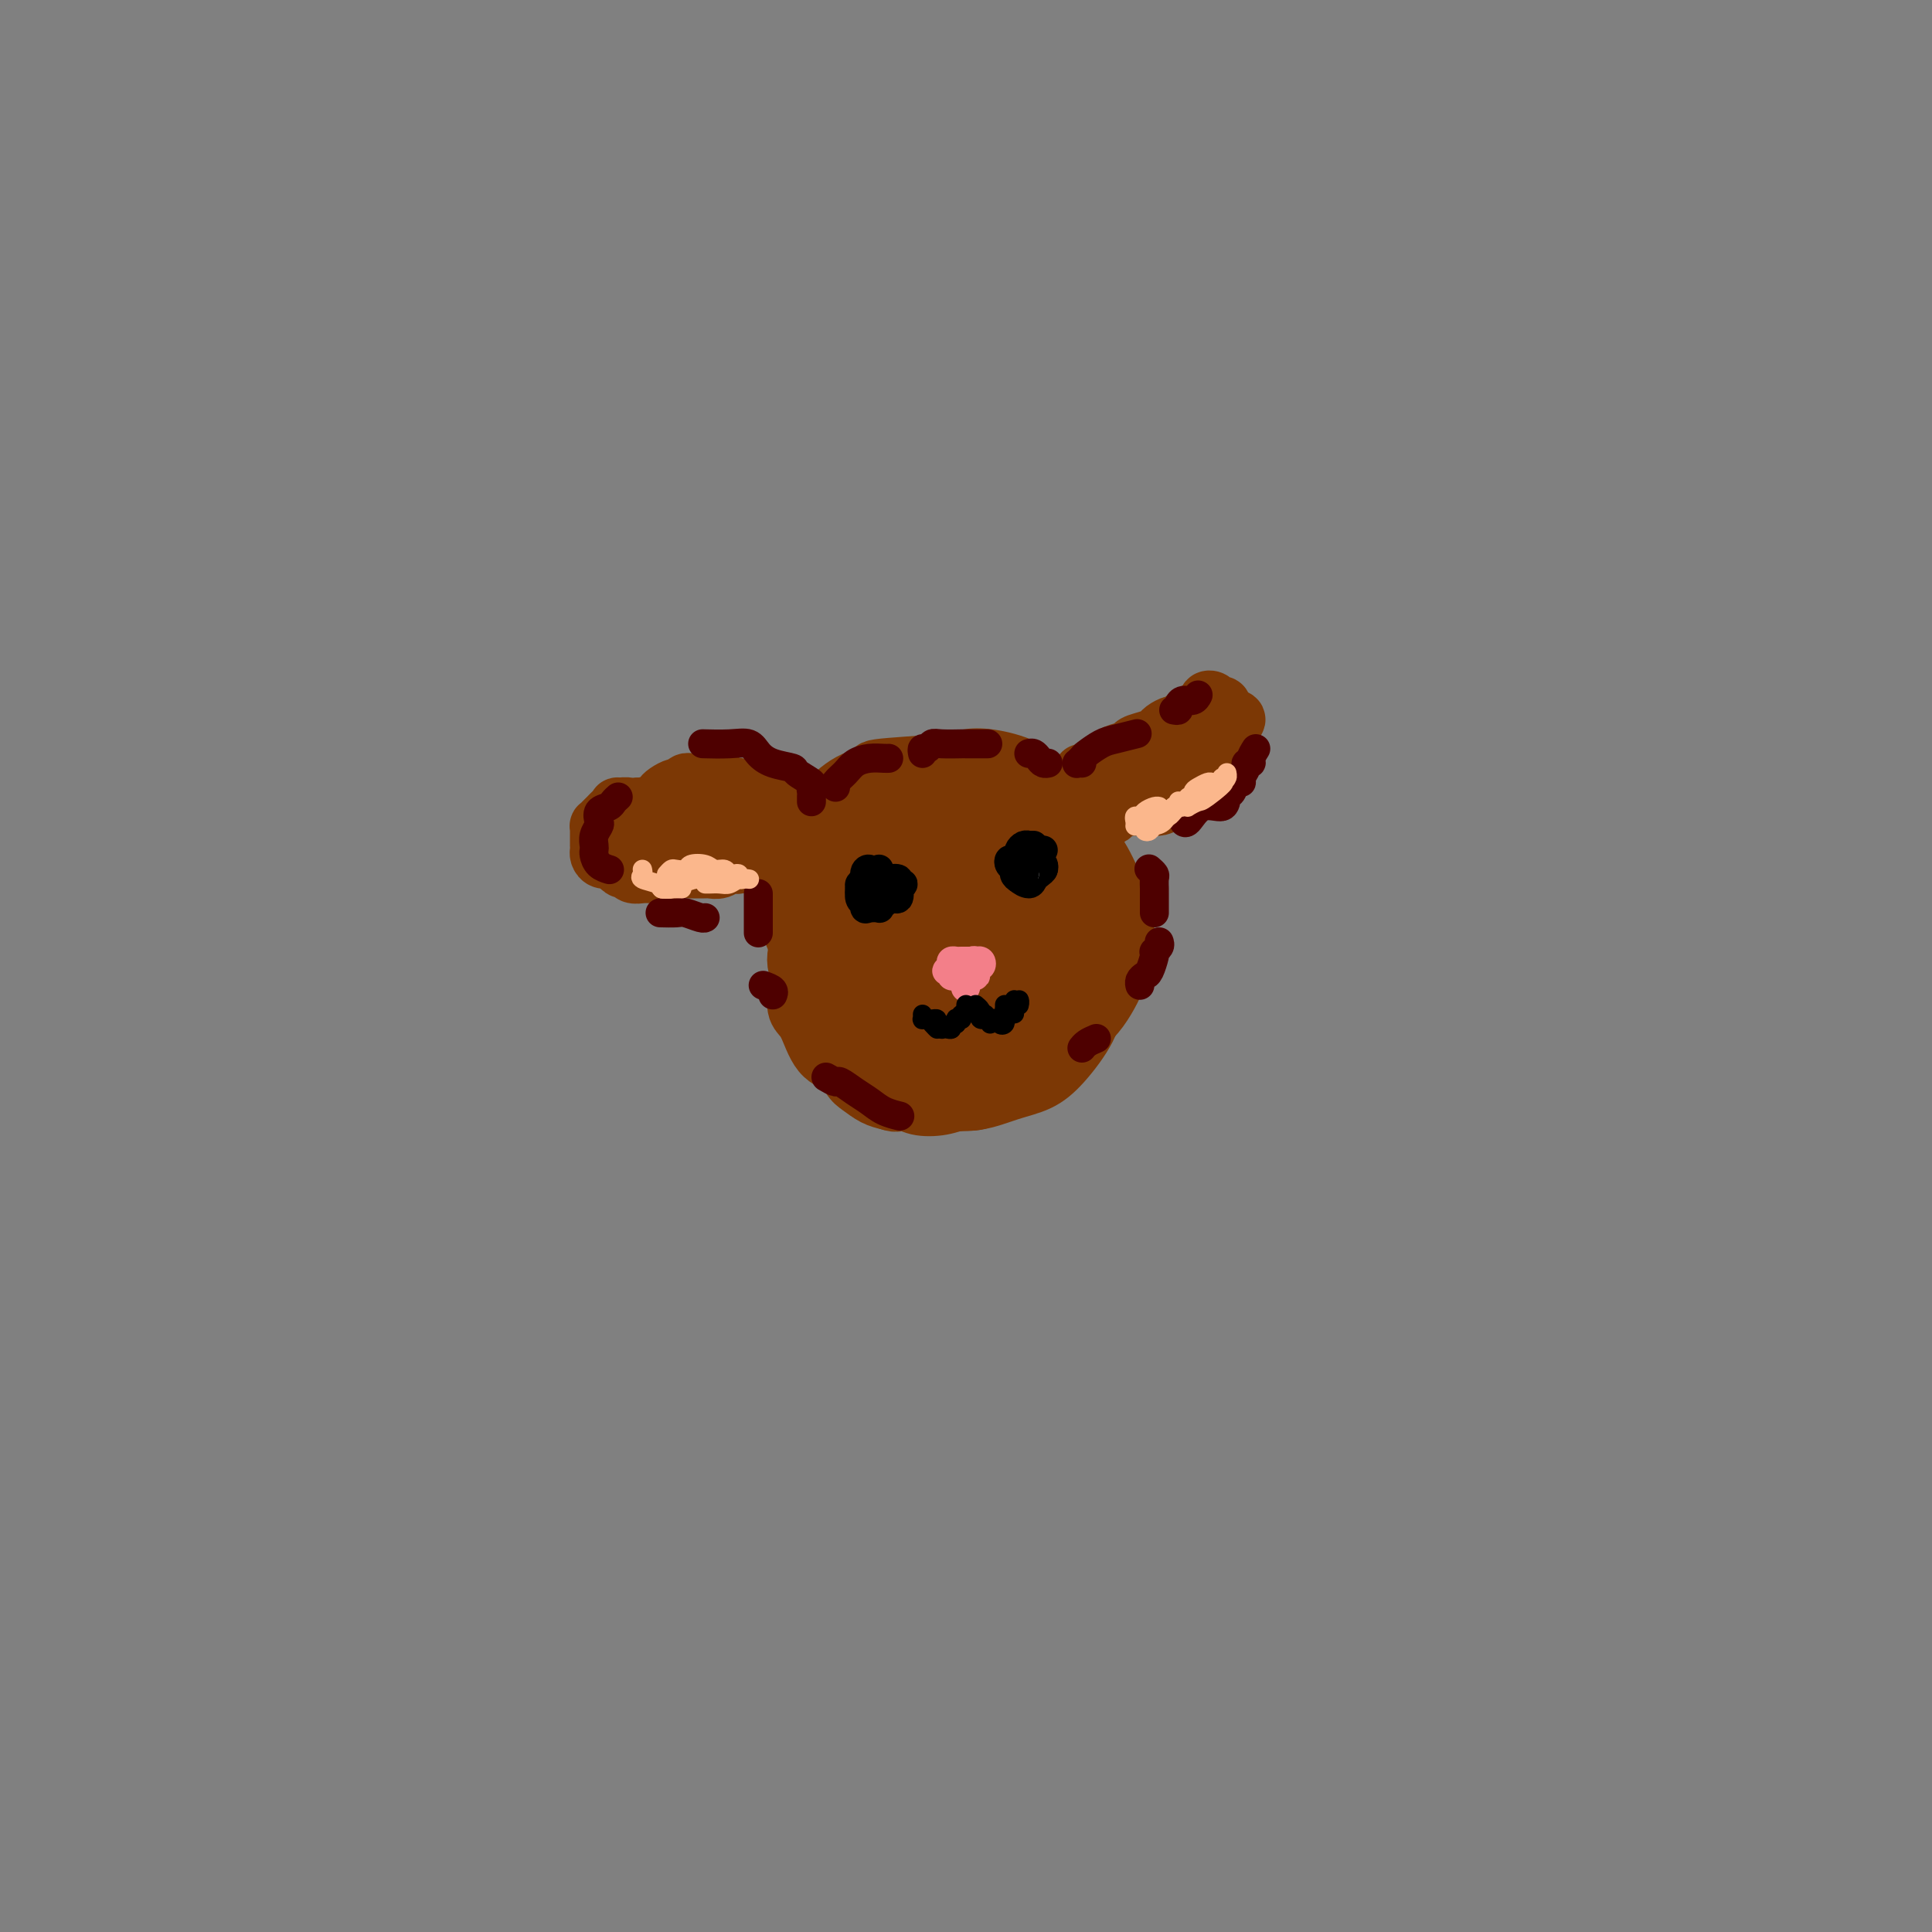 <svg viewBox='0 0 400 400' version='1.1' xmlns='http://www.w3.org/2000/svg' xmlns:xlink='http://www.w3.org/1999/xlink'><rect x="0" y="0" width="400" height="400" fill="#808080" stroke="none"/><g fill='none' stroke='#7C3805' stroke-width='12' stroke-linecap='round' stroke-linejoin='round'><path d='M204,168c0.185,-0.445 0.370,-0.889 0,-1c-0.370,-0.111 -1.294,0.113 -2,0c-0.706,-0.113 -1.193,-0.562 -2,-1c-0.807,-0.438 -1.934,-0.864 -3,-1c-1.066,-0.136 -2.070,0.017 -3,0c-0.930,-0.017 -1.785,-0.204 -3,0c-1.215,0.204 -2.791,0.798 -4,1c-1.209,0.202 -2.051,0.012 -3,1c-0.949,0.988 -2.006,3.152 -3,4c-0.994,0.848 -1.926,0.378 -3,1c-1.074,0.622 -2.291,2.335 -3,3c-0.709,0.665 -0.912,0.283 -2,1c-1.088,0.717 -3.062,2.534 -4,4c-0.938,1.466 -0.839,2.583 -1,3c-0.161,0.417 -0.583,0.134 -1,1c-0.417,0.866 -0.831,2.879 -1,4c-0.169,1.121 -0.095,1.348 0,2c0.095,0.652 0.210,1.728 0,3c-0.210,1.272 -0.745,2.740 -1,4c-0.255,1.260 -0.228,2.314 0,3c0.228,0.686 0.659,1.006 1,2c0.341,0.994 0.592,2.661 1,4c0.408,1.339 0.973,2.349 1,3c0.027,0.651 -0.484,0.945 0,2c0.484,1.055 1.963,2.873 3,4c1.037,1.127 1.632,1.562 2,2c0.368,0.438 0.510,0.877 1,2c0.490,1.123 1.327,2.930 2,4c0.673,1.070 1.181,1.403 2,2c0.819,0.597 1.948,1.456 3,2c1.052,0.544 2.026,0.772 3,1'/><path d='M184,228c1.801,0.718 2.304,0.012 3,0c0.696,-0.012 1.586,0.671 3,1c1.414,0.329 3.351,0.305 5,0c1.649,-0.305 3.008,-0.891 4,-1c0.992,-0.109 1.617,0.260 3,0c1.383,-0.260 3.523,-1.150 5,-2c1.477,-0.850 2.289,-1.662 3,-2c0.711,-0.338 1.321,-0.204 3,-1c1.679,-0.796 4.429,-2.523 6,-4c1.571,-1.477 1.965,-2.703 3,-4c1.035,-1.297 2.713,-2.664 4,-4c1.287,-1.336 2.185,-2.642 3,-4c0.815,-1.358 1.549,-2.769 2,-4c0.451,-1.231 0.621,-2.283 1,-4c0.379,-1.717 0.968,-4.101 1,-6c0.032,-1.899 -0.491,-3.315 -1,-5c-0.509,-1.685 -1.002,-3.641 -2,-6c-0.998,-2.359 -2.501,-5.122 -4,-7c-1.499,-1.878 -2.993,-2.870 -4,-4c-1.007,-1.130 -1.525,-2.396 -3,-4c-1.475,-1.604 -3.905,-3.544 -6,-5c-2.095,-1.456 -3.853,-2.429 -5,-3c-1.147,-0.571 -1.683,-0.742 -4,-1c-2.317,-0.258 -6.416,-0.603 -9,0c-2.584,0.603 -3.654,2.155 -5,3c-1.346,0.845 -2.969,0.984 -5,2c-2.031,1.016 -4.470,2.910 -6,4c-1.530,1.090 -2.152,1.375 -3,2c-0.848,0.625 -1.920,1.591 -3,3c-1.080,1.409 -2.166,3.260 -3,5c-0.834,1.740 -1.417,3.370 -2,5'/><path d='M168,182c-0.725,2.453 -0.038,3.585 0,5c0.038,1.415 -0.573,3.113 -1,6c-0.427,2.887 -0.671,6.962 -1,9c-0.329,2.038 -0.742,2.040 -1,3c-0.258,0.960 -0.360,2.879 0,4c0.360,1.121 1.181,1.446 2,3c0.819,1.554 1.637,4.339 3,6c1.363,1.661 3.272,2.198 5,3c1.728,0.802 3.276,1.869 6,3c2.724,1.131 6.626,2.326 9,3c2.374,0.674 3.221,0.826 5,1c1.779,0.174 4.490,0.368 7,0c2.510,-0.368 4.818,-1.300 7,-2c2.182,-0.700 4.238,-1.168 6,-2c1.762,-0.832 3.229,-2.028 5,-4c1.771,-1.972 3.845,-4.720 5,-7c1.155,-2.280 1.392,-4.091 2,-6c0.608,-1.909 1.587,-3.916 2,-7c0.413,-3.084 0.261,-7.244 0,-10c-0.261,-2.756 -0.629,-4.107 -1,-6c-0.371,-1.893 -0.745,-4.329 -2,-7c-1.255,-2.671 -3.392,-5.578 -5,-8c-1.608,-2.422 -2.686,-4.359 -4,-6c-1.314,-1.641 -2.863,-2.987 -5,-4c-2.137,-1.013 -4.863,-1.694 -7,-2c-2.137,-0.306 -3.687,-0.236 -5,0c-1.313,0.236 -2.391,0.638 -6,1c-3.609,0.362 -9.751,0.685 -12,1c-2.249,0.315 -0.606,0.623 -1,1c-0.394,0.377 -2.827,0.822 -5,2c-2.173,1.178 -4.087,3.089 -6,5'/><path d='M170,167c-2.947,2.572 -4.314,5.001 -5,7c-0.686,1.999 -0.691,3.566 -1,6c-0.309,2.434 -0.922,5.735 -1,8c-0.078,2.265 0.379,3.495 1,5c0.621,1.505 1.408,3.284 2,5c0.592,1.716 0.990,3.367 2,5c1.010,1.633 2.632,3.247 4,5c1.368,1.753 2.482,3.644 4,5c1.518,1.356 3.438,2.178 5,3c1.562,0.822 2.764,1.644 5,2c2.236,0.356 5.506,0.247 8,0c2.494,-0.247 4.213,-0.630 6,-1c1.787,-0.370 3.643,-0.725 6,-2c2.357,-1.275 5.214,-3.470 7,-5c1.786,-1.530 2.500,-2.396 4,-4c1.500,-1.604 3.787,-3.946 5,-6c1.213,-2.054 1.354,-3.821 2,-6c0.646,-2.179 1.798,-4.772 2,-7c0.202,-2.228 -0.547,-4.092 -1,-6c-0.453,-1.908 -0.611,-3.862 -2,-6c-1.389,-2.138 -4.009,-4.461 -6,-6c-1.991,-1.539 -3.354,-2.293 -5,-3c-1.646,-0.707 -3.574,-1.366 -6,-2c-2.426,-0.634 -5.351,-1.245 -8,-1c-2.649,0.245 -5.021,1.344 -7,2c-1.979,0.656 -3.564,0.869 -6,2c-2.436,1.131 -5.722,3.179 -8,5c-2.278,1.821 -3.549,3.416 -5,5c-1.451,1.584 -3.083,3.157 -4,6c-0.917,2.843 -1.119,6.955 -1,10c0.119,3.045 0.560,5.022 1,7'/><path d='M168,200c0.582,3.602 2.035,4.107 4,6c1.965,1.893 4.440,5.174 7,7c2.560,1.826 5.205,2.196 7,3c1.795,0.804 2.740,2.043 7,1c4.260,-1.043 11.834,-4.369 15,-6c3.166,-1.631 1.922,-1.566 2,-2c0.078,-0.434 1.477,-1.368 3,-4c1.523,-2.632 3.169,-6.961 4,-10c0.831,-3.039 0.848,-4.786 1,-7c0.152,-2.214 0.440,-4.893 -1,-8c-1.440,-3.107 -4.609,-6.642 -7,-9c-2.391,-2.358 -4.005,-3.538 -6,-5c-1.995,-1.462 -4.371,-3.205 -7,-3c-2.629,0.205 -5.512,2.359 -8,4c-2.488,1.641 -4.581,2.768 -6,4c-1.419,1.232 -2.165,2.569 -3,5c-0.835,2.431 -1.760,5.955 -2,9c-0.240,3.045 0.207,5.612 1,8c0.793,2.388 1.934,4.598 4,7c2.066,2.402 5.056,4.998 8,6c2.944,1.002 5.841,0.412 8,0c2.159,-0.412 3.579,-0.644 6,-2c2.421,-1.356 5.843,-3.834 8,-6c2.157,-2.166 3.047,-4.019 4,-6c0.953,-1.981 1.967,-4.088 2,-7c0.033,-2.912 -0.916,-6.628 -2,-9c-1.084,-2.372 -2.304,-3.401 -4,-5c-1.696,-1.599 -3.867,-3.769 -7,-4c-3.133,-0.231 -7.228,1.476 -10,3c-2.772,1.524 -4.221,2.864 -6,5c-1.779,2.136 -3.890,5.068 -6,8'/><path d='M184,183c-2.561,3.711 -2.963,6.490 -3,10c-0.037,3.510 0.292,7.751 1,10c0.708,2.249 1.797,2.507 4,4c2.203,1.493 5.521,4.220 8,5c2.479,0.780 4.117,-0.387 6,-1c1.883,-0.613 4.009,-0.674 6,-2c1.991,-1.326 3.846,-3.919 5,-6c1.154,-2.081 1.608,-3.651 2,-5c0.392,-1.349 0.724,-2.478 0,-5c-0.724,-2.522 -2.502,-6.439 -4,-9c-1.498,-2.561 -2.716,-3.768 -5,-5c-2.284,-1.232 -5.634,-2.488 -9,-2c-3.366,0.488 -6.749,2.722 -9,5c-2.251,2.278 -3.369,4.600 -4,7c-0.631,2.400 -0.773,4.877 0,8c0.773,3.123 2.461,6.893 4,10c1.539,3.107 2.930,5.550 5,7c2.070,1.450 4.820,1.908 8,2c3.180,0.092 6.791,-0.180 9,-1c2.209,-0.820 3.015,-2.187 4,-4c0.985,-1.813 2.148,-4.072 3,-7c0.852,-2.928 1.395,-6.526 1,-9c-0.395,-2.474 -1.726,-3.826 -3,-6c-1.274,-2.174 -2.490,-5.171 -5,-7c-2.510,-1.829 -6.312,-2.490 -9,-2c-2.688,0.490 -4.260,2.131 -6,4c-1.740,1.869 -3.649,3.968 -5,7c-1.351,3.032 -2.146,6.998 -2,10c0.146,3.002 1.232,5.039 2,7c0.768,1.961 1.220,3.846 3,5c1.780,1.154 4.890,1.577 8,2'/><path d='M199,215c2.210,-0.053 3.734,-1.185 5,-2c1.266,-0.815 2.275,-1.311 4,-3c1.725,-1.689 4.165,-4.570 5,-7c0.835,-2.430 0.066,-4.409 0,-6c-0.066,-1.591 0.570,-2.795 -1,-5c-1.570,-2.205 -5.345,-5.411 -8,-7c-2.655,-1.589 -4.188,-1.562 -6,-1c-1.812,0.562 -3.903,1.658 -6,4c-2.097,2.342 -4.199,5.932 -5,9c-0.801,3.068 -0.302,5.616 0,8c0.302,2.384 0.405,4.604 2,6c1.595,1.396 4.682,1.967 7,2c2.318,0.033 3.867,-0.473 6,-2c2.133,-1.527 4.850,-4.076 6,-6c1.150,-1.924 0.735,-3.222 1,-5c0.265,-1.778 1.211,-4.035 1,-6c-0.211,-1.965 -1.580,-3.637 -3,-5c-1.420,-1.363 -2.891,-2.418 -5,-3c-2.109,-0.582 -4.855,-0.690 -7,1c-2.145,1.690 -3.689,5.178 -5,8c-1.311,2.822 -2.389,4.978 -3,7c-0.611,2.022 -0.757,3.911 0,5c0.757,1.089 2.415,1.380 4,1c1.585,-0.380 3.098,-1.429 5,-3c1.902,-1.571 4.194,-3.663 6,-6c1.806,-2.337 3.126,-4.919 4,-7c0.874,-2.081 1.300,-3.660 1,-5c-0.300,-1.340 -1.328,-2.442 -3,-3c-1.672,-0.558 -3.989,-0.573 -6,0c-2.011,0.573 -3.718,1.735 -5,4c-1.282,2.265 -2.141,5.632 -3,9'/><path d='M190,197c-1.329,3.147 -0.651,4.516 0,6c0.651,1.484 1.277,3.084 2,4c0.723,0.916 1.544,1.148 3,1c1.456,-0.148 3.548,-0.677 5,-2c1.452,-1.323 2.263,-3.442 3,-5c0.737,-1.558 1.400,-2.557 1,-5c-0.400,-2.443 -1.862,-6.331 -4,-10c-2.138,-3.669 -4.951,-7.119 -8,-6c-3.049,1.119 -6.333,6.807 -8,10c-1.667,3.193 -1.715,3.890 -2,7c-0.285,3.110 -0.806,8.631 -1,11c-0.194,2.369 -0.063,1.584 0,1c0.063,-0.584 0.056,-0.969 1,-3c0.944,-2.031 2.838,-5.710 4,-9c1.162,-3.290 1.590,-6.192 2,-9c0.410,-2.808 0.800,-5.523 1,-9c0.200,-3.477 0.208,-7.717 0,-10c-0.208,-2.283 -0.633,-2.611 -1,-3c-0.367,-0.389 -0.675,-0.840 -1,-1c-0.325,-0.160 -0.665,-0.029 -1,0c-0.335,0.029 -0.663,-0.045 -1,0c-0.337,0.045 -0.682,0.208 -1,0c-0.318,-0.208 -0.609,-0.788 -1,-1c-0.391,-0.212 -0.881,-0.054 -1,0c-0.119,0.054 0.134,0.006 0,0c-0.134,-0.006 -0.654,0.029 -1,0c-0.346,-0.029 -0.516,-0.123 -1,0c-0.484,0.123 -1.281,0.464 -2,1c-0.719,0.536 -1.359,1.268 -2,2'/><path d='M176,167c-1.332,0.533 -1.662,0.364 -2,1c-0.338,0.636 -0.683,2.077 -1,3c-0.317,0.923 -0.606,1.330 -1,2c-0.394,0.670 -0.894,1.604 -1,2c-0.106,0.396 0.181,0.255 0,1c-0.181,0.745 -0.829,2.377 -1,3c-0.171,0.623 0.134,0.238 0,1c-0.134,0.762 -0.709,2.672 -1,4c-0.291,1.328 -0.298,2.074 0,3c0.298,0.926 0.900,2.032 1,3c0.100,0.968 -0.303,1.798 0,3c0.303,1.202 1.312,2.776 2,4c0.688,1.224 1.056,2.096 1,3c-0.056,0.904 -0.535,1.839 0,3c0.535,1.161 2.082,2.549 3,3c0.918,0.451 1.205,-0.035 2,0c0.795,0.035 2.097,0.591 4,0c1.903,-0.591 4.407,-2.329 6,-4c1.593,-1.671 2.276,-3.273 4,-5c1.724,-1.727 4.489,-3.577 6,-5c1.511,-1.423 1.766,-2.419 2,-4c0.234,-1.581 0.445,-3.747 0,-5c-0.445,-1.253 -1.545,-1.593 -3,-2c-1.455,-0.407 -3.264,-0.880 -5,-1c-1.736,-0.120 -3.399,0.114 -5,1c-1.601,0.886 -3.140,2.425 -5,5c-1.860,2.575 -4.040,6.187 -5,9c-0.960,2.813 -0.701,4.826 0,7c0.701,2.174 1.842,4.508 3,6c1.158,1.492 2.331,2.140 4,2c1.669,-0.140 3.835,-1.070 6,-2'/><path d='M190,208c2.694,-0.832 4.428,-2.912 6,-4c1.572,-1.088 2.982,-1.185 4,-2c1.018,-0.815 1.646,-2.348 2,-3c0.354,-0.652 0.435,-0.422 0,-1c-0.435,-0.578 -1.386,-1.963 -2,-3c-0.614,-1.037 -0.890,-1.725 -1,-2c-0.110,-0.275 -0.055,-0.138 0,0'/><path d='M167,170c-0.455,0.092 -0.909,0.183 -1,0c-0.091,-0.183 0.183,-0.642 0,-1c-0.183,-0.358 -0.821,-0.617 -1,-1c-0.179,-0.383 0.103,-0.891 0,-1c-0.103,-0.109 -0.591,0.182 -1,0c-0.409,-0.182 -0.740,-0.837 -1,-1c-0.260,-0.163 -0.451,0.167 -1,0c-0.549,-0.167 -1.457,-0.830 -2,-1c-0.543,-0.170 -0.722,0.151 -1,0c-0.278,-0.151 -0.656,-0.776 -1,-1c-0.344,-0.224 -0.656,-0.046 -1,0c-0.344,0.046 -0.722,-0.039 -1,0c-0.278,0.039 -0.456,0.203 -1,0c-0.544,-0.203 -1.454,-0.772 -2,-1c-0.546,-0.228 -0.728,-0.114 -1,0c-0.272,0.114 -0.635,0.227 -1,0c-0.365,-0.227 -0.731,-0.793 -1,-1c-0.269,-0.207 -0.439,-0.055 -1,0c-0.561,0.055 -1.512,0.014 -2,0c-0.488,-0.014 -0.512,0.000 -1,0c-0.488,-0.000 -1.439,-0.015 -2,0c-0.561,0.015 -0.731,0.060 -1,0c-0.269,-0.060 -0.636,-0.223 -1,0c-0.364,0.223 -0.726,0.833 -1,1c-0.274,0.167 -0.462,-0.109 -1,0c-0.538,0.109 -1.426,0.604 -2,1c-0.574,0.396 -0.834,0.694 -1,1c-0.166,0.306 -0.237,0.621 -1,1c-0.763,0.379 -2.218,0.823 -3,1c-0.782,0.177 -0.891,0.089 -1,0'/><path d='M132,167c-3.113,0.770 -1.895,0.195 -2,0c-0.105,-0.195 -1.534,-0.011 -2,0c-0.466,0.011 0.029,-0.151 0,0c-0.029,0.151 -0.582,0.614 -1,1c-0.418,0.386 -0.700,0.695 -1,1c-0.300,0.305 -0.616,0.607 -1,1c-0.384,0.393 -0.835,0.879 -1,1c-0.165,0.121 -0.044,-0.121 0,0c0.044,0.121 0.012,0.606 0,1c-0.012,0.394 -0.003,0.697 0,1c0.003,0.303 0.000,0.606 0,1c-0.000,0.394 0.002,0.880 0,1c-0.002,0.120 -0.008,-0.127 0,0c0.008,0.127 0.030,0.626 0,1c-0.030,0.374 -0.111,0.622 0,1c0.111,0.378 0.414,0.886 1,1c0.586,0.114 1.457,-0.166 2,0c0.543,0.166 0.759,0.778 1,1c0.241,0.222 0.506,0.056 1,0c0.494,-0.056 1.218,-0.001 2,0c0.782,0.001 1.623,-0.052 2,0c0.377,0.052 0.290,0.210 1,0c0.710,-0.210 2.217,-0.788 3,-1c0.783,-0.212 0.843,-0.056 1,0c0.157,0.056 0.411,0.014 1,0c0.589,-0.014 1.512,0.001 2,0c0.488,-0.001 0.540,-0.017 1,0c0.460,0.017 1.330,0.066 2,0c0.670,-0.066 1.142,-0.249 2,0c0.858,0.249 2.102,0.928 3,1c0.898,0.072 1.449,-0.464 2,-1'/><path d='M151,178c4.522,0.224 2.329,0.286 2,0c-0.329,-0.286 1.208,-0.918 2,-1c0.792,-0.082 0.838,0.385 1,0c0.162,-0.385 0.439,-1.623 1,-2c0.561,-0.377 1.406,0.106 2,0c0.594,-0.106 0.938,-0.803 1,-1c0.062,-0.197 -0.158,0.105 0,0c0.158,-0.105 0.694,-0.617 1,-1c0.306,-0.383 0.380,-0.638 1,-1c0.620,-0.362 1.785,-0.831 2,-1c0.215,-0.169 -0.520,-0.038 -1,0c-0.480,0.038 -0.706,-0.017 -1,0c-0.294,0.017 -0.655,0.106 -1,0c-0.345,-0.106 -0.674,-0.406 -1,-1c-0.326,-0.594 -0.650,-1.484 -1,-2c-0.350,-0.516 -0.727,-0.660 -1,-1c-0.273,-0.340 -0.443,-0.876 -1,-1c-0.557,-0.124 -1.503,0.164 -2,0c-0.497,-0.164 -0.545,-0.780 -1,-1c-0.455,-0.220 -1.316,-0.046 -2,0c-0.684,0.046 -1.190,-0.037 -2,0c-0.810,0.037 -1.922,0.195 -3,0c-1.078,-0.195 -2.120,-0.742 -3,-1c-0.880,-0.258 -1.598,-0.228 -2,0c-0.402,0.228 -0.489,0.652 -1,1c-0.511,0.348 -1.446,0.619 -2,1c-0.554,0.381 -0.726,0.872 -1,1c-0.274,0.128 -0.650,-0.106 -1,0c-0.350,0.106 -0.675,0.553 -1,1'/><path d='M136,168c-1.626,1.089 -1.693,1.811 -2,2c-0.307,0.189 -0.856,-0.155 -1,0c-0.144,0.155 0.115,0.810 0,1c-0.115,0.190 -0.604,-0.085 -1,0c-0.396,0.085 -0.698,0.530 -1,1c-0.302,0.470 -0.603,0.966 -1,1c-0.397,0.034 -0.891,-0.394 -1,0c-0.109,0.394 0.167,1.611 0,2c-0.167,0.389 -0.778,-0.051 -1,0c-0.222,0.051 -0.057,0.592 0,1c0.057,0.408 0.004,0.683 0,1c-0.004,0.317 0.039,0.677 0,1c-0.039,0.323 -0.162,0.608 0,1c0.162,0.392 0.609,0.890 1,1c0.391,0.110 0.726,-0.167 1,0c0.274,0.167 0.488,0.778 1,1c0.512,0.222 1.321,0.056 2,0c0.679,-0.056 1.229,-0.001 2,0c0.771,0.001 1.765,-0.052 2,0c0.235,0.052 -0.289,0.210 0,0c0.289,-0.210 1.389,-0.788 2,-1c0.611,-0.212 0.731,-0.057 1,0c0.269,0.057 0.687,0.015 1,0c0.313,-0.015 0.521,-0.003 1,0c0.479,0.003 1.230,-0.003 2,0c0.770,0.003 1.558,0.016 2,0c0.442,-0.016 0.538,-0.062 1,0c0.462,0.062 1.289,0.233 2,0c0.711,-0.233 1.307,-0.870 2,-1c0.693,-0.130 1.484,0.249 2,0c0.516,-0.249 0.758,-1.124 1,-2'/><path d='M154,177c4.118,-0.946 2.414,-1.812 2,-2c-0.414,-0.188 0.464,0.300 1,0c0.536,-0.300 0.732,-1.390 1,-2c0.268,-0.610 0.609,-0.741 1,-1c0.391,-0.259 0.834,-0.647 1,-1c0.166,-0.353 0.057,-0.673 0,-1c-0.057,-0.327 -0.061,-0.662 0,-1c0.061,-0.338 0.186,-0.679 0,-1c-0.186,-0.321 -0.682,-0.623 -1,-1c-0.318,-0.377 -0.458,-0.829 -1,-1c-0.542,-0.171 -1.487,-0.061 -2,0c-0.513,0.061 -0.594,0.073 -1,0c-0.406,-0.073 -1.138,-0.230 -2,0c-0.862,0.230 -1.853,0.846 -3,1c-1.147,0.154 -2.450,-0.156 -3,0c-0.550,0.156 -0.346,0.777 -1,1c-0.654,0.223 -2.165,0.049 -3,0c-0.835,-0.049 -0.993,0.029 -1,0c-0.007,-0.029 0.138,-0.163 0,0c-0.138,0.163 -0.558,0.625 -1,1c-0.442,0.375 -0.906,0.663 -1,1c-0.094,0.337 0.182,0.724 0,1c-0.182,0.276 -0.823,0.441 -1,1c-0.177,0.559 0.110,1.512 0,2c-0.110,0.488 -0.617,0.512 -1,1c-0.383,0.488 -0.642,1.439 -1,2c-0.358,0.561 -0.817,0.732 -1,1c-0.183,0.268 -0.092,0.634 0,1'/><path d='M136,179c-1.309,1.640 -1.080,0.241 -1,0c0.080,-0.241 0.011,0.676 0,1c-0.011,0.324 0.038,0.055 0,0c-0.038,-0.055 -0.161,0.102 0,0c0.161,-0.102 0.606,-0.465 1,-1c0.394,-0.535 0.735,-1.242 1,-2c0.265,-0.758 0.452,-1.566 1,-2c0.548,-0.434 1.457,-0.493 2,-1c0.543,-0.507 0.720,-1.461 1,-2c0.280,-0.539 0.664,-0.663 1,-1c0.336,-0.337 0.626,-0.888 1,-1c0.374,-0.112 0.833,0.215 1,0c0.167,-0.215 0.041,-0.973 0,-1c-0.041,-0.027 0.002,0.676 0,1c-0.002,0.324 -0.050,0.269 0,0c0.050,-0.269 0.199,-0.750 0,-1c-0.199,-0.250 -0.747,-0.267 -1,0c-0.253,0.267 -0.211,0.817 0,1c0.211,0.183 0.593,-0.003 1,0c0.407,0.003 0.840,0.193 1,0c0.160,-0.193 0.046,-0.769 0,-1c-0.046,-0.231 -0.023,-0.115 0,0'/><path d='M223,162c0.448,-0.303 0.896,-0.606 1,-1c0.104,-0.394 -0.137,-0.879 0,-1c0.137,-0.121 0.650,0.122 1,0c0.350,-0.122 0.535,-0.610 1,-1c0.465,-0.390 1.208,-0.682 2,-1c0.792,-0.318 1.633,-0.663 2,-1c0.367,-0.337 0.259,-0.668 1,-1c0.741,-0.332 2.330,-0.666 3,-1c0.670,-0.334 0.421,-0.668 1,-1c0.579,-0.332 1.987,-0.662 3,-1c1.013,-0.338 1.632,-0.683 2,-1c0.368,-0.317 0.484,-0.607 1,-1c0.516,-0.393 1.433,-0.890 2,-1c0.567,-0.110 0.786,0.166 1,0c0.214,-0.166 0.425,-0.774 1,-1c0.575,-0.226 1.516,-0.071 2,0c0.484,0.071 0.512,0.057 1,0c0.488,-0.057 1.438,-0.156 2,0c0.562,0.156 0.738,0.568 1,1c0.262,0.432 0.610,0.886 1,1c0.390,0.114 0.823,-0.110 1,0c0.177,0.110 0.100,0.554 0,1c-0.100,0.446 -0.223,0.893 0,1c0.223,0.107 0.792,-0.126 1,0c0.208,0.126 0.057,0.612 0,1c-0.057,0.388 -0.018,0.679 0,1c0.018,0.321 0.015,0.674 0,1c-0.015,0.326 -0.043,0.626 0,1c0.043,0.374 0.155,0.821 0,1c-0.155,0.179 -0.578,0.089 -1,0'/><path d='M253,158c-0.065,0.897 0.273,0.639 0,1c-0.273,0.361 -1.157,1.339 -2,2c-0.843,0.661 -1.643,1.003 -2,1c-0.357,-0.003 -0.269,-0.351 -1,0c-0.731,0.351 -2.280,1.400 -3,2c-0.720,0.600 -0.612,0.749 -1,1c-0.388,0.251 -1.271,0.603 -2,1c-0.729,0.397 -1.302,0.838 -2,1c-0.698,0.162 -1.519,0.046 -2,0c-0.481,-0.046 -0.622,-0.023 -1,0c-0.378,0.023 -0.994,0.045 -2,0c-1.006,-0.045 -2.402,-0.156 -3,0c-0.598,0.156 -0.397,0.578 -1,1c-0.603,0.422 -2.008,0.845 -3,1c-0.992,0.155 -1.569,0.041 -2,0c-0.431,-0.041 -0.715,-0.010 -1,0c-0.285,0.010 -0.571,-0.001 -1,0c-0.429,0.001 -0.999,0.015 -1,0c-0.001,-0.015 0.569,-0.060 1,0c0.431,0.060 0.724,0.224 1,0c0.276,-0.224 0.534,-0.836 1,-1c0.466,-0.164 1.140,0.120 2,0c0.860,-0.120 1.906,-0.643 3,-1c1.094,-0.357 2.236,-0.546 3,-1c0.764,-0.454 1.149,-1.171 2,-2c0.851,-0.829 2.166,-1.769 3,-2c0.834,-0.231 1.186,0.245 2,0c0.814,-0.245 2.090,-1.213 3,-2c0.910,-0.787 1.455,-1.394 2,-2'/><path d='M246,158c3.665,-2.042 2.326,-1.646 2,-2c-0.326,-0.354 0.361,-1.456 1,-2c0.639,-0.544 1.230,-0.528 2,-1c0.770,-0.472 1.719,-1.432 2,-2c0.281,-0.568 -0.107,-0.743 0,-1c0.107,-0.257 0.709,-0.595 1,-1c0.291,-0.405 0.271,-0.878 0,-1c-0.271,-0.122 -0.793,0.107 -1,0c-0.207,-0.107 -0.098,-0.551 0,-1c0.098,-0.449 0.186,-0.902 0,-1c-0.186,-0.098 -0.646,0.159 -1,0c-0.354,-0.159 -0.602,-0.733 -1,-1c-0.398,-0.267 -0.946,-0.227 -1,0c-0.054,0.227 0.385,0.639 0,1c-0.385,0.361 -1.595,0.669 -2,1c-0.405,0.331 -0.007,0.684 0,1c0.007,0.316 -0.378,0.596 -1,1c-0.622,0.404 -1.481,0.931 -2,1c-0.519,0.069 -0.698,-0.319 -1,0c-0.302,0.319 -0.728,1.345 -1,2c-0.272,0.655 -0.392,0.940 -1,1c-0.608,0.060 -1.705,-0.105 -2,0c-0.295,0.105 0.212,0.480 0,1c-0.212,0.520 -1.142,1.186 -2,2c-0.858,0.814 -1.644,1.775 -2,2c-0.356,0.225 -0.280,-0.287 -1,0c-0.720,0.287 -2.234,1.372 -3,2c-0.766,0.628 -0.783,0.797 -1,1c-0.217,0.203 -0.635,0.439 -1,1c-0.365,0.561 -0.676,1.446 -1,2c-0.324,0.554 -0.662,0.777 -1,1'/><path d='M228,165c-3.955,3.407 -1.843,2.423 -1,2c0.843,-0.423 0.417,-0.285 0,0c-0.417,0.285 -0.826,0.717 -1,1c-0.174,0.283 -0.114,0.415 0,1c0.114,0.585 0.283,1.622 0,2c-0.283,0.378 -1.016,0.098 -1,0c0.016,-0.098 0.782,-0.015 1,0c0.218,0.015 -0.112,-0.037 0,0c0.112,0.037 0.668,0.164 1,0c0.332,-0.164 0.442,-0.618 1,-1c0.558,-0.382 1.564,-0.691 2,-1c0.436,-0.309 0.302,-0.618 1,-1c0.698,-0.382 2.227,-0.837 3,-1c0.773,-0.163 0.788,-0.033 1,0c0.212,0.033 0.620,-0.032 1,0c0.380,0.032 0.731,0.162 1,0c0.269,-0.162 0.457,-0.617 1,-1c0.543,-0.383 1.441,-0.694 2,-1c0.559,-0.306 0.780,-0.606 1,-1c0.220,-0.394 0.440,-0.882 1,-1c0.560,-0.118 1.458,0.133 2,0c0.542,-0.133 0.726,-0.652 1,-1c0.274,-0.348 0.637,-0.527 1,-1c0.363,-0.473 0.726,-1.240 1,-2c0.274,-0.760 0.458,-1.512 1,-2c0.542,-0.488 1.440,-0.711 2,-1c0.560,-0.289 0.780,-0.645 1,-1'/><path d='M251,155c1.336,-1.549 1.677,-1.920 2,-2c0.323,-0.080 0.627,0.133 1,0c0.373,-0.133 0.815,-0.612 1,-1c0.185,-0.388 0.112,-0.687 0,-1c-0.112,-0.313 -0.265,-0.642 0,-1c0.265,-0.358 0.947,-0.745 1,-1c0.053,-0.255 -0.524,-0.377 -1,0c-0.476,0.377 -0.850,1.253 -1,2c-0.150,0.747 -0.075,1.366 -1,2c-0.925,0.634 -2.850,1.284 -4,2c-1.150,0.716 -1.526,1.498 -2,2c-0.474,0.502 -1.045,0.723 -2,1c-0.955,0.277 -2.295,0.610 -3,1c-0.705,0.390 -0.777,0.836 -1,1c-0.223,0.164 -0.599,0.044 -1,0c-0.401,-0.044 -0.829,-0.013 -1,0c-0.171,0.013 -0.086,0.006 0,0'/></g>
<g fill='none' stroke='#4E0000' stroke-width='6' stroke-linecap='round' stroke-linejoin='round'><path d='M157,185c0.000,0.335 0.000,0.670 0,1c0.000,0.330 0.000,0.656 0,1c0.000,0.344 0.000,0.705 0,1c0.000,0.295 0.000,0.524 0,1c0.000,0.476 0.000,1.200 0,2c0.000,0.800 0.000,1.677 0,2c-0.000,0.323 0.000,0.092 0,0c0.000,-0.092 0.000,-0.046 0,0'/><path d='M158,204c0.844,0.311 1.689,0.622 2,1c0.311,0.378 0.089,0.822 0,1c-0.089,0.178 -0.044,0.089 0,0'/><path d='M224,158c-0.430,0.007 -0.860,0.014 -1,0c-0.140,-0.014 0.010,-0.049 0,0c-0.010,0.049 -0.181,0.182 0,0c0.181,-0.182 0.715,-0.679 1,-1c0.285,-0.321 0.322,-0.464 1,-1c0.678,-0.536 1.996,-1.463 3,-2c1.004,-0.537 1.693,-0.683 3,-1c1.307,-0.317 3.230,-0.805 4,-1c0.770,-0.195 0.385,-0.098 0,0'/><path d='M243,147c0.439,0.081 0.878,0.162 1,0c0.122,-0.162 -0.072,-0.565 0,-1c0.072,-0.435 0.411,-0.900 1,-1c0.589,-0.100 1.428,0.165 2,0c0.572,-0.165 0.878,-0.762 1,-1c0.122,-0.238 0.061,-0.119 0,0'/><path d='M260,155c-0.455,0.728 -0.911,1.455 -1,2c-0.089,0.545 0.187,0.907 0,1c-0.187,0.093 -0.838,-0.082 -1,0c-0.162,0.082 0.164,0.421 0,1c-0.164,0.579 -0.818,1.396 -1,2c-0.182,0.604 0.108,0.993 0,1c-0.108,0.007 -0.616,-0.369 -1,0c-0.384,0.369 -0.645,1.483 -1,2c-0.355,0.517 -0.803,0.436 -1,1c-0.197,0.564 -0.144,1.773 -1,2c-0.856,0.227 -2.621,-0.527 -4,0c-1.379,0.527 -2.371,2.334 -3,3c-0.629,0.666 -0.894,0.190 -1,0c-0.106,-0.190 -0.053,-0.095 0,0'/><path d='M238,180c-0.113,-0.099 -0.226,-0.197 0,0c0.226,0.197 0.793,0.690 1,1c0.207,0.310 0.056,0.437 0,1c-0.056,0.563 -0.015,1.563 0,2c0.015,0.438 0.004,0.313 0,1c-0.004,0.687 -0.001,2.185 0,3c0.001,0.815 0.000,0.947 0,1c-0.000,0.053 -0.000,0.026 0,0'/><path d='M240,195c0.111,0.307 0.223,0.615 0,1c-0.223,0.385 -0.780,0.849 -1,1c-0.220,0.151 -0.101,-0.009 0,0c0.101,0.009 0.185,0.188 0,1c-0.185,0.812 -0.638,2.256 -1,3c-0.362,0.744 -0.633,0.787 -1,1c-0.367,0.213 -0.830,0.596 -1,1c-0.170,0.404 -0.049,0.830 0,1c0.049,0.170 0.024,0.085 0,0'/><path d='M227,215c-0.733,0.311 -1.467,0.622 -2,1c-0.533,0.378 -0.867,0.822 -1,1c-0.133,0.178 -0.067,0.089 0,0'/><path d='M171,223c0.804,0.471 1.607,0.942 2,1c0.393,0.058 0.375,-0.296 1,0c0.625,0.296 1.891,1.242 3,2c1.109,0.758 2.060,1.327 3,2c0.940,0.673 1.868,1.450 3,2c1.132,0.550 2.466,0.871 3,1c0.534,0.129 0.267,0.064 0,0'/><path d='M168,166c-0.006,-0.335 -0.013,-0.671 0,-1c0.013,-0.329 0.045,-0.652 0,-1c-0.045,-0.348 -0.168,-0.723 0,-1c0.168,-0.277 0.627,-0.458 0,-1c-0.627,-0.542 -2.341,-1.445 -3,-2c-0.659,-0.555 -0.264,-0.762 -1,-1c-0.736,-0.238 -2.604,-0.509 -4,-1c-1.396,-0.491 -2.319,-1.203 -3,-2c-0.681,-0.797 -1.121,-1.677 -2,-2c-0.879,-0.323 -2.198,-0.087 -4,0c-1.802,0.087 -4.086,0.025 -5,0c-0.914,-0.025 -0.457,-0.012 0,0'/><path d='M128,165c-0.370,0.325 -0.739,0.650 -1,1c-0.261,0.350 -0.413,0.727 -1,1c-0.587,0.273 -1.607,0.444 -2,1c-0.393,0.556 -0.158,1.497 0,2c0.158,0.503 0.238,0.568 0,1c-0.238,0.432 -0.794,1.233 -1,2c-0.206,0.767 -0.062,1.502 0,2c0.062,0.498 0.041,0.761 0,1c-0.041,0.239 -0.104,0.456 0,1c0.104,0.544 0.374,1.416 1,2c0.626,0.584 1.607,0.881 2,1c0.393,0.119 0.196,0.059 0,0'/><path d='M137,189c-0.301,-0.008 -0.603,-0.016 0,0c0.603,0.016 2.109,0.057 3,0c0.891,-0.057 1.167,-0.211 2,0c0.833,0.211 2.224,0.788 3,1c0.776,0.212 0.936,0.061 1,0c0.064,-0.061 0.032,-0.030 0,0'/><path d='M173,163c-0.184,-0.249 -0.368,-0.497 0,-1c0.368,-0.503 1.290,-1.259 2,-2c0.710,-0.741 1.210,-1.467 2,-2c0.790,-0.533 1.872,-0.875 3,-1c1.128,-0.125 2.304,-0.034 3,0c0.696,0.034 0.913,0.010 1,0c0.087,-0.010 0.043,-0.005 0,0'/><path d='M191,156c-0.090,-0.453 -0.181,-0.906 0,-1c0.181,-0.094 0.633,0.171 1,0c0.367,-0.171 0.649,-0.778 1,-1c0.351,-0.222 0.771,-0.060 2,0c1.229,0.060 3.268,0.016 4,0c0.732,-0.016 0.159,-0.004 1,0c0.841,0.004 3.098,0.001 4,0c0.902,-0.001 0.451,-0.001 0,0'/><path d='M213,156c0.332,-0.083 0.663,-0.166 1,0c0.337,0.166 0.678,0.581 1,1c0.322,0.419 0.625,0.844 1,1c0.375,0.156 0.821,0.045 1,0c0.179,-0.045 0.089,-0.022 0,0'/></g>
<g fill='none' stroke='#000000' stroke-width='6' stroke-linecap='round' stroke-linejoin='round'><path d='M213,175c0.542,0.002 1.084,0.003 1,0c-0.084,-0.003 -0.793,-0.012 -1,0c-0.207,0.012 0.088,0.045 0,0c-0.088,-0.045 -0.559,-0.167 -1,0c-0.441,0.167 -0.851,0.623 -1,1c-0.149,0.377 -0.037,0.675 0,1c0.037,0.325 -0.000,0.675 0,1c0.000,0.325 0.037,0.623 0,1c-0.037,0.377 -0.150,0.834 0,1c0.150,0.166 0.562,0.041 1,0c0.438,-0.041 0.903,0.000 1,0c0.097,-0.000 -0.174,-0.042 0,0c0.174,0.042 0.793,0.169 1,0c0.207,-0.169 0.001,-0.635 0,-1c-0.001,-0.365 0.203,-0.630 0,-1c-0.203,-0.370 -0.814,-0.846 -1,-1c-0.186,-0.154 0.054,0.014 0,0c-0.054,-0.014 -0.403,-0.211 -1,0c-0.597,0.211 -1.443,0.830 -2,1c-0.557,0.170 -0.826,-0.108 -1,0c-0.174,0.108 -0.254,0.603 0,1c0.254,0.397 0.842,0.696 1,1c0.158,0.304 -0.112,0.615 0,1c0.112,0.385 0.608,0.845 1,1c0.392,0.155 0.680,0.004 1,0c0.320,-0.004 0.671,0.140 1,0c0.329,-0.140 0.635,-0.562 1,-1c0.365,-0.438 0.789,-0.891 1,-1c0.211,-0.109 0.211,0.124 0,0c-0.211,-0.124 -0.632,-0.607 -1,-1c-0.368,-0.393 -0.684,-0.697 -1,-1'/><path d='M213,178c-0.166,-0.606 -0.580,-0.121 -1,0c-0.420,0.121 -0.846,-0.123 -1,0c-0.154,0.123 -0.034,0.612 0,1c0.034,0.388 -0.016,0.675 0,1c0.016,0.325 0.098,0.687 0,1c-0.098,0.313 -0.375,0.578 0,1c0.375,0.422 1.403,1.003 2,1c0.597,-0.003 0.763,-0.588 1,-1c0.237,-0.412 0.544,-0.650 1,-1c0.456,-0.350 1.061,-0.810 1,-1c-0.061,-0.190 -0.787,-0.108 -1,0c-0.213,0.108 0.087,0.243 0,0c-0.087,-0.243 -0.562,-0.865 -1,-1c-0.438,-0.135 -0.839,0.216 -1,0c-0.161,-0.216 -0.083,-1.000 0,-1c0.083,0.000 0.169,0.785 0,1c-0.169,0.215 -0.595,-0.138 -1,0c-0.405,0.138 -0.789,0.769 -1,1c-0.211,0.231 -0.249,0.062 0,0c0.249,-0.062 0.785,-0.018 1,0c0.215,0.018 0.107,0.009 0,0'/><path d='M216,176c-0.341,0.034 -0.683,0.068 -1,0c-0.317,-0.068 -0.610,-0.240 -1,0c-0.390,0.240 -0.876,0.890 -1,1c-0.124,0.110 0.113,-0.320 0,0c-0.113,0.320 -0.576,1.392 -1,2c-0.424,0.608 -0.809,0.754 -1,1c-0.191,0.246 -0.188,0.594 0,1c0.188,0.406 0.562,0.870 1,1c0.438,0.130 0.941,-0.074 1,0c0.059,0.074 -0.327,0.427 0,0c0.327,-0.427 1.367,-1.635 2,-2c0.633,-0.365 0.860,0.112 1,0c0.140,-0.112 0.192,-0.815 0,-1c-0.192,-0.185 -0.630,0.146 -1,0c-0.370,-0.146 -0.674,-0.768 -1,-1c-0.326,-0.232 -0.676,-0.072 -1,0c-0.324,0.072 -0.623,0.057 -1,0c-0.377,-0.057 -0.834,-0.155 -1,0c-0.166,0.155 -0.042,0.563 0,1c0.042,0.437 0.001,0.903 0,1c-0.001,0.097 0.038,-0.174 0,0c-0.038,0.174 -0.154,0.792 0,1c0.154,0.208 0.577,0.004 1,0c0.423,-0.004 0.845,0.191 1,0c0.155,-0.191 0.044,-0.769 0,-1c-0.044,-0.231 -0.022,-0.116 0,0'/><path d='M182,180c-0.000,-0.059 -0.000,-0.118 0,0c0.000,0.118 0.000,0.412 0,1c-0.000,0.588 -0.002,1.469 0,2c0.002,0.531 0.006,0.712 0,1c-0.006,0.288 -0.022,0.682 0,1c0.022,0.318 0.083,0.561 0,1c-0.083,0.439 -0.311,1.075 0,1c0.311,-0.075 1.160,-0.861 2,-1c0.840,-0.139 1.671,0.370 2,0c0.329,-0.370 0.157,-1.620 0,-2c-0.157,-0.380 -0.297,0.108 0,0c0.297,-0.108 1.033,-0.812 1,-1c-0.033,-0.188 -0.835,0.141 -1,0c-0.165,-0.141 0.308,-0.751 0,-1c-0.308,-0.249 -1.395,-0.135 -2,0c-0.605,0.135 -0.726,0.293 -1,0c-0.274,-0.293 -0.700,-1.036 -1,-1c-0.300,0.036 -0.473,0.849 -1,1c-0.527,0.151 -1.407,-0.362 -2,0c-0.593,0.362 -0.898,1.600 -1,2c-0.102,0.400 0.000,-0.037 0,0c-0.000,0.037 -0.102,0.547 0,1c0.102,0.453 0.408,0.851 1,1c0.592,0.149 1.469,0.051 2,0c0.531,-0.051 0.718,-0.056 1,0c0.282,0.056 0.661,0.172 1,0c0.339,-0.172 0.637,-0.634 1,-1c0.363,-0.366 0.790,-0.637 1,-1c0.210,-0.363 0.203,-0.818 0,-1c-0.203,-0.182 -0.601,-0.091 -1,0'/><path d='M184,183c0.770,-0.385 -0.305,-0.846 -1,-1c-0.695,-0.154 -1.009,0.001 -1,0c0.009,-0.001 0.342,-0.156 0,0c-0.342,0.156 -1.360,0.624 -2,1c-0.640,0.376 -0.902,0.661 -1,1c-0.098,0.339 -0.033,0.732 0,1c0.033,0.268 0.033,0.412 0,1c-0.033,0.588 -0.098,1.620 0,2c0.098,0.380 0.359,0.110 1,0c0.641,-0.110 1.661,-0.058 2,0c0.339,0.058 -0.003,0.121 0,0c0.003,-0.121 0.352,-0.427 1,-1c0.648,-0.573 1.595,-1.411 2,-2c0.405,-0.589 0.268,-0.927 0,-1c-0.268,-0.073 -0.667,0.119 -1,0c-0.333,-0.119 -0.600,-0.551 -1,-1c-0.400,-0.449 -0.934,-0.916 -1,-1c-0.066,-0.084 0.336,0.214 0,0c-0.336,-0.214 -1.412,-0.941 -2,-1c-0.588,-0.059 -0.690,0.548 -1,1c-0.310,0.452 -0.827,0.748 -1,1c-0.173,0.252 0.000,0.460 0,1c-0.000,0.540 -0.173,1.411 0,2c0.173,0.589 0.691,0.896 1,1c0.309,0.104 0.408,0.004 1,0c0.592,-0.004 1.676,0.087 2,0c0.324,-0.087 -0.112,-0.352 0,-1c0.112,-0.648 0.772,-1.679 1,-2c0.228,-0.321 0.023,0.067 0,0c-0.023,-0.067 0.136,-0.591 0,-1c-0.136,-0.409 -0.568,-0.705 -1,-1'/><path d='M182,182c-0.474,-0.940 -1.658,-0.789 -2,-1c-0.342,-0.211 0.160,-0.785 0,-1c-0.160,-0.215 -0.981,-0.071 -1,1c-0.019,1.071 0.764,3.069 1,4c0.236,0.931 -0.077,0.797 0,1c0.077,0.203 0.542,0.745 1,1c0.458,0.255 0.908,0.223 1,0c0.092,-0.223 -0.174,-0.638 0,-1c0.174,-0.362 0.790,-0.670 1,-1c0.210,-0.330 0.015,-0.681 0,-1c-0.015,-0.319 0.149,-0.606 0,-1c-0.149,-0.394 -0.610,-0.897 -1,-1c-0.390,-0.103 -0.708,0.193 -1,0c-0.292,-0.193 -0.558,-0.873 -1,-1c-0.442,-0.127 -1.062,0.301 -1,1c0.062,0.699 0.805,1.669 1,2c0.195,0.331 -0.158,0.022 0,0c0.158,-0.022 0.826,0.241 1,0c0.174,-0.241 -0.145,-0.988 0,-1c0.145,-0.012 0.756,0.711 1,1c0.244,0.289 0.122,0.145 0,0'/></g>
<g fill='none' stroke='#F37F89' stroke-width='6' stroke-linecap='round' stroke-linejoin='round'><path d='M199,202c0.401,-0.000 0.802,-0.000 1,0c0.198,0.000 0.192,0.001 0,0c-0.192,-0.001 -0.572,-0.004 -1,0c-0.428,0.004 -0.904,0.015 -1,0c-0.096,-0.015 0.188,-0.056 0,0c-0.188,0.056 -0.849,0.208 -1,0c-0.151,-0.208 0.207,-0.778 0,-1c-0.207,-0.222 -0.981,-0.098 -1,0c-0.019,0.098 0.716,0.170 1,0c0.284,-0.170 0.119,-0.581 0,-1c-0.119,-0.419 -0.190,-0.844 0,-1c0.190,-0.156 0.642,-0.042 1,0c0.358,0.042 0.622,0.011 1,0c0.378,-0.011 0.871,-0.003 1,0c0.129,0.003 -0.106,0.001 0,0c0.106,-0.001 0.553,-0.000 1,0'/><path d='M201,199c0.944,-0.292 0.804,-0.022 1,0c0.196,0.022 0.729,-0.205 1,0c0.271,0.205 0.282,0.843 0,1c-0.282,0.157 -0.856,-0.168 -1,0c-0.144,0.168 0.141,0.830 0,1c-0.141,0.170 -0.707,-0.150 -1,0c-0.293,0.150 -0.313,0.772 0,1c0.313,0.228 0.960,0.064 1,0c0.040,-0.064 -0.525,-0.028 -1,0c-0.475,0.028 -0.859,0.046 -1,0c-0.141,-0.046 -0.038,-0.157 0,0c0.038,0.157 0.010,0.581 0,1c-0.010,0.419 -0.003,0.834 0,1c0.003,0.166 0.001,0.083 0,0'/><path d='M200,204c-0.167,0.833 -0.083,0.417 0,0'/></g>
<g fill='none' stroke='#000000' stroke-width='4' stroke-linecap='round' stroke-linejoin='round'><path d='M200,208c-0.032,0.301 -0.065,0.603 0,1c0.065,0.397 0.227,0.890 0,1c-0.227,0.110 -0.845,-0.163 -1,0c-0.155,0.163 0.151,0.761 0,1c-0.151,0.239 -0.758,0.120 -1,0c-0.242,-0.120 -0.117,-0.242 0,0c0.117,0.242 0.227,0.848 0,1c-0.227,0.152 -0.792,-0.151 -1,0c-0.208,0.151 -0.059,0.758 0,1c0.059,0.242 0.030,0.121 0,0'/><path d='M202,208c0.414,0.340 0.828,0.680 1,1c0.172,0.320 0.102,0.621 0,1c-0.102,0.379 -0.238,0.837 0,1c0.238,0.163 0.848,0.030 1,0c0.152,-0.030 -0.155,0.044 0,0c0.155,-0.044 0.773,-0.204 1,0c0.227,0.204 0.065,0.773 0,1c-0.065,0.227 -0.032,0.114 0,0'/></g>
<g fill='none' stroke='#FBB78C' stroke-width='4' stroke-linecap='round' stroke-linejoin='round'><path d='M235,170c-0.097,-0.445 -0.194,-0.890 0,-1c0.194,-0.110 0.679,0.114 1,0c0.321,-0.114 0.478,-0.567 1,-1c0.522,-0.433 1.410,-0.847 2,-1c0.590,-0.153 0.883,-0.044 1,0c0.117,0.044 0.059,0.022 0,0'/><path d='M235,171c0.219,-0.030 0.437,-0.061 1,0c0.563,0.061 1.470,0.212 2,0c0.530,-0.212 0.681,-0.788 1,-1c0.319,-0.212 0.805,-0.061 1,0c0.195,0.061 0.097,0.030 0,0'/><path d='M237,171c-0.095,0.394 -0.191,0.787 0,1c0.191,0.213 0.668,0.244 1,0c0.332,-0.244 0.520,-0.763 1,-1c0.480,-0.237 1.253,-0.193 2,-1c0.747,-0.807 1.468,-2.464 2,-3c0.532,-0.536 0.874,0.048 1,0c0.126,-0.048 0.036,-0.728 0,-1c-0.036,-0.272 -0.018,-0.136 0,0'/><path d='M240,169c0.331,-0.022 0.662,-0.045 1,0c0.338,0.045 0.682,0.156 1,0c0.318,-0.156 0.611,-0.580 1,-1c0.389,-0.420 0.874,-0.834 1,-1c0.126,-0.166 -0.106,-0.082 0,0c0.106,0.082 0.550,0.163 1,0c0.450,-0.163 0.907,-0.568 1,-1c0.093,-0.432 -0.179,-0.890 0,-1c0.179,-0.110 0.807,0.128 1,0c0.193,-0.128 -0.049,-0.623 0,-1c0.049,-0.377 0.390,-0.637 1,-1c0.610,-0.363 1.488,-0.830 2,-1c0.512,-0.170 0.659,-0.045 1,0c0.341,0.045 0.875,0.008 1,0c0.125,-0.008 -0.159,0.013 0,0c0.159,-0.013 0.760,-0.061 1,0c0.240,0.061 0.118,0.229 0,0c-0.118,-0.229 -0.230,-0.857 0,-1c0.230,-0.143 0.804,0.199 1,0c0.196,-0.199 0.014,-0.938 0,-1c-0.014,-0.062 0.139,0.554 0,1c-0.139,0.446 -0.569,0.723 -1,1'/><path d='M253,162c1.420,-0.448 -1.532,1.932 -3,3c-1.468,1.068 -1.454,0.822 -2,1c-0.546,0.178 -1.652,0.779 -2,1c-0.348,0.221 0.062,0.063 0,0c-0.062,-0.063 -0.595,-0.031 -1,0c-0.405,0.031 -0.683,0.061 -1,0c-0.317,-0.061 -0.673,-0.212 -1,0c-0.327,0.212 -0.627,0.788 -1,1c-0.373,0.212 -0.821,0.061 -1,0c-0.179,-0.061 -0.090,-0.030 0,0'/><path d='M133,180c0.086,0.332 0.172,0.663 0,1c-0.172,0.337 -0.603,0.679 0,1c0.603,0.321 2.239,0.622 3,1c0.761,0.378 0.647,0.833 1,1c0.353,0.167 1.172,0.045 2,0c0.828,-0.045 1.665,-0.013 2,0c0.335,0.013 0.167,0.006 0,0'/><path d='M137,184c0.349,-0.022 0.698,-0.044 1,0c0.302,0.044 0.558,0.156 1,0c0.442,-0.156 1.072,-0.578 2,-1c0.928,-0.422 2.156,-0.845 3,-1c0.844,-0.155 1.304,-0.042 2,0c0.696,0.042 1.627,0.012 2,0c0.373,-0.012 0.186,-0.006 0,0'/><path d='M138,181c0.368,-0.415 0.735,-0.830 1,-1c0.265,-0.170 0.427,-0.094 1,0c0.573,0.094 1.558,0.206 2,0c0.442,-0.206 0.342,-0.731 1,-1c0.658,-0.269 2.074,-0.282 3,0c0.926,0.282 1.362,0.859 2,1c0.638,0.141 1.477,-0.155 2,0c0.523,0.155 0.731,0.759 1,1c0.269,0.241 0.598,0.117 1,0c0.402,-0.117 0.878,-0.228 1,0c0.122,0.228 -0.109,0.793 0,1c0.109,0.207 0.559,0.054 1,0c0.441,-0.054 0.872,-0.011 1,0c0.128,0.011 -0.049,-0.011 0,0c0.049,0.011 0.322,0.056 0,0c-0.322,-0.056 -1.239,-0.211 -2,0c-0.761,0.211 -1.367,0.789 -2,1c-0.633,0.211 -1.294,0.057 -2,0c-0.706,-0.057 -1.457,-0.015 -2,0c-0.543,0.015 -0.877,0.004 -1,0c-0.123,-0.004 -0.035,-0.001 0,0c0.035,0.001 0.018,0.001 0,0'/></g>
<g fill='none' stroke='#FFFFFF' stroke-width='4' stroke-linecap='round' stroke-linejoin='round'><path d='M213,181c0.000,0.000 0.100,0.100 0.1,0.1'/><path d='M183,184c0.576,0.000 1.153,0.000 1,0c-0.153,0.000 -1.035,0.000 -1,0c0.035,0.000 0.989,0.000 1,0c0.011,0.000 -0.920,0.000 -1,0c-0.080,0.000 0.691,0.000 1,0c0.309,0.000 0.154,0.000 0,0'/></g>
<g fill='none' stroke='#000000' stroke-width='4' stroke-linecap='round' stroke-linejoin='round'><path d='M204,210c0.024,0.426 0.049,0.851 0,1c-0.049,0.149 -0.170,0.021 0,0c0.170,-0.021 0.633,0.064 1,0c0.367,-0.064 0.638,-0.279 1,0c0.362,0.279 0.815,1.052 1,1c0.185,-0.052 0.102,-0.928 0,-1c-0.102,-0.072 -0.224,0.661 0,1c0.224,0.339 0.792,0.284 1,0c0.208,-0.284 0.056,-0.797 0,-1c-0.056,-0.203 -0.015,-0.097 0,0c0.015,0.097 0.004,0.183 0,0c-0.004,-0.183 -0.001,-0.637 0,-1c0.001,-0.363 0.000,-0.636 0,-1c-0.000,-0.364 -0.000,-0.818 0,-1c0.000,-0.182 0.000,-0.091 0,0'/><path d='M199,211c0.122,0.033 0.244,0.065 0,0c-0.244,-0.065 -0.853,-0.228 -1,0c-0.147,0.228 0.167,0.845 0,1c-0.167,0.155 -0.814,-0.154 -1,0c-0.186,0.154 0.090,0.771 0,1c-0.090,0.229 -0.545,0.072 -1,0c-0.455,-0.072 -0.910,-0.058 -1,0c-0.090,0.058 0.184,0.159 0,0c-0.184,-0.159 -0.824,-0.579 -1,-1c-0.176,-0.421 0.114,-0.845 0,-1c-0.114,-0.155 -0.633,-0.042 -1,0c-0.367,0.042 -0.583,0.011 -1,0c-0.417,-0.011 -1.035,-0.003 -1,0c0.035,0.003 0.724,0.001 1,0c0.276,-0.001 0.138,-0.000 0,0'/><path d='M208,209c0.453,0.123 0.906,0.246 1,0c0.094,-0.246 -0.171,-0.862 0,-1c0.171,-0.138 0.778,0.202 1,0c0.222,-0.202 0.058,-0.947 0,-1c-0.058,-0.053 -0.012,0.586 0,1c0.012,0.414 -0.011,0.604 0,1c0.011,0.396 0.055,1.000 0,1c-0.055,0.000 -0.211,-0.602 0,-1c0.211,-0.398 0.789,-0.591 1,-1c0.211,-0.409 0.057,-1.033 0,-1c-0.057,0.033 -0.016,0.724 0,1c0.016,0.276 0.008,0.138 0,0'/><path d='M191,210c0.012,0.405 0.025,0.810 0,1c-0.025,0.190 -0.086,0.166 0,0c0.086,-0.166 0.321,-0.475 1,0c0.679,0.475 1.804,1.735 2,2c0.196,0.265 -0.536,-0.465 -1,-1c-0.464,-0.535 -0.660,-0.875 -1,-1c-0.340,-0.125 -0.823,-0.033 -1,0c-0.177,0.033 -0.047,0.009 0,0c0.047,-0.009 0.013,-0.002 0,0c-0.013,0.002 -0.003,0.001 0,0c0.003,-0.001 0.001,-0.000 0,0c-0.001,0.000 -0.000,0.000 0,0'/><path d='M182,184c-0.008,-0.277 -0.016,-0.554 0,-1c0.016,-0.446 0.057,-1.062 0,-1c-0.057,0.062 -0.212,0.803 0,1c0.212,0.197 0.790,-0.148 1,0c0.210,0.148 0.053,0.790 0,1c-0.053,0.210 -0.001,-0.010 0,0c0.001,0.010 -0.048,0.252 0,0c0.048,-0.252 0.194,-0.996 0,-1c-0.194,-0.004 -0.728,0.732 -1,1c-0.272,0.268 -0.282,0.068 0,0c0.282,-0.068 0.856,-0.005 1,0c0.144,0.005 -0.142,-0.047 0,0c0.142,0.047 0.713,0.195 1,0c0.287,-0.195 0.290,-0.732 0,-1c-0.290,-0.268 -0.875,-0.268 -1,0c-0.125,0.268 0.209,0.804 0,1c-0.209,0.196 -0.960,0.053 -1,0c-0.040,-0.053 0.633,-0.014 1,0c0.367,0.014 0.428,0.004 1,0c0.572,-0.004 1.654,-0.001 2,0c0.346,0.001 -0.044,0.000 0,0c0.044,-0.000 0.522,-0.000 1,0'/><path d='M187,184c0.532,-0.004 -0.638,-0.014 -1,0c-0.362,0.014 0.085,0.053 0,0c-0.085,-0.053 -0.702,-0.196 -1,0c-0.298,0.196 -0.276,0.732 0,1c0.276,0.268 0.806,0.268 1,0c0.194,-0.268 0.052,-0.803 0,-1c-0.052,-0.197 -0.015,-0.056 0,0c0.015,0.056 0.007,0.028 0,0'/><path d='M212,180c-0.431,-0.085 -0.863,-0.170 -1,0c-0.137,0.170 0.020,0.595 0,1c-0.020,0.405 -0.215,0.789 0,1c0.215,0.211 0.842,0.249 1,0c0.158,-0.249 -0.154,-0.785 0,-1c0.154,-0.215 0.774,-0.110 1,0c0.226,0.110 0.058,0.226 0,0c-0.058,-0.226 -0.005,-0.794 0,-1c0.005,-0.206 -0.037,-0.049 0,0c0.037,0.049 0.153,-0.011 0,0c-0.153,0.011 -0.574,0.094 -1,0c-0.426,-0.094 -0.856,-0.365 -1,0c-0.144,0.365 0.000,1.367 0,2c-0.000,0.633 -0.144,0.899 0,1c0.144,0.101 0.574,0.039 1,0c0.426,-0.039 0.847,-0.053 1,0c0.153,0.053 0.038,0.173 0,0c-0.038,-0.173 0.000,-0.640 0,-1c-0.000,-0.360 -0.039,-0.615 0,-1c0.039,-0.385 0.155,-0.902 0,-1c-0.155,-0.098 -0.582,0.223 -1,0c-0.418,-0.223 -0.826,-0.989 -1,-1c-0.174,-0.011 -0.113,0.734 0,1c0.113,0.266 0.278,0.053 0,0c-0.278,-0.053 -0.999,0.052 -1,0c-0.001,-0.052 0.718,-0.263 1,0c0.282,0.263 0.127,0.998 0,1c-0.127,0.002 -0.227,-0.730 0,-1c0.227,-0.270 0.779,-0.077 1,0c0.221,0.077 0.110,0.039 0,0'/><path d='M212,180c-0.072,-0.751 -0.751,-1.129 -1,-1c-0.249,0.129 -0.067,0.767 0,1c0.067,0.233 0.018,0.063 0,0c-0.018,-0.063 -0.005,-0.018 0,0c0.005,0.018 0.003,0.009 0,0'/></g>
</svg>